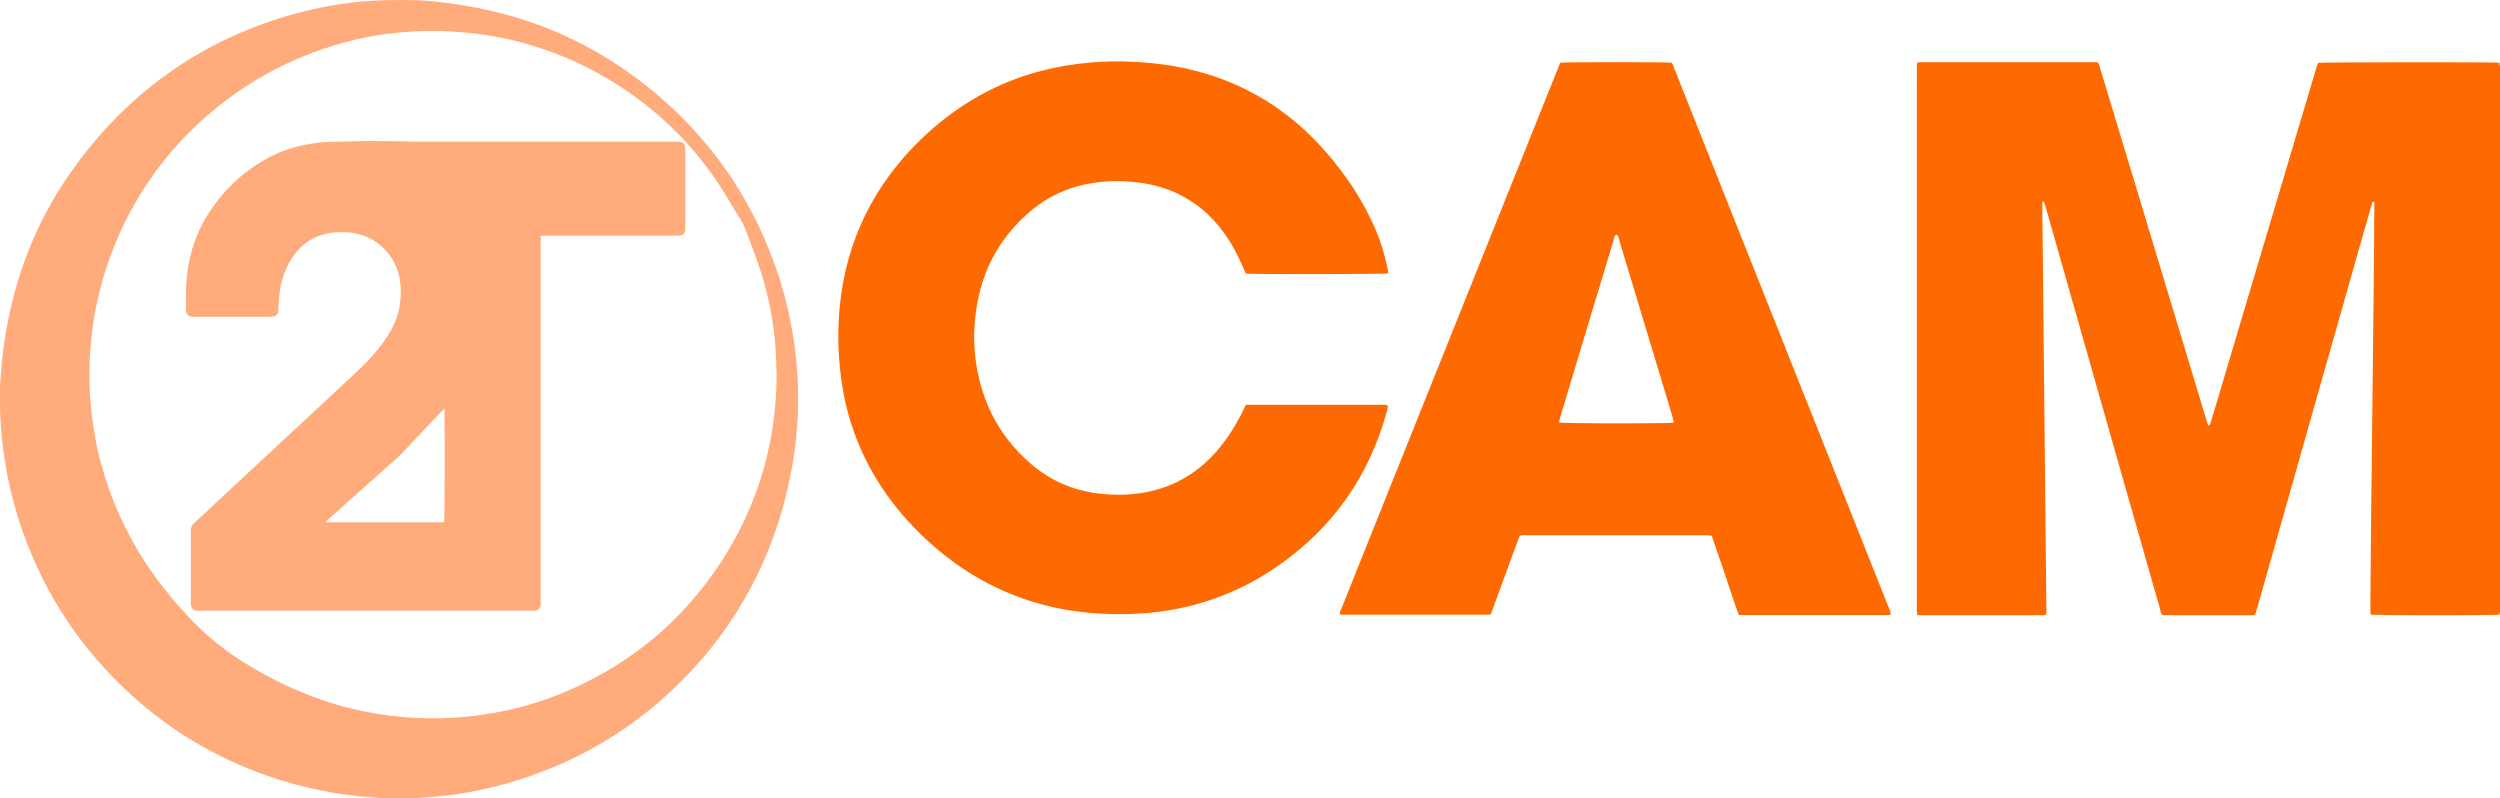 <?xml version="1.0" encoding="UTF-8"?>
<svg xmlns="http://www.w3.org/2000/svg" id="Layer_2" viewBox="0 0 150 47.91">
  <defs>
    <style>
      .cls-1 {
        fill: #ffab7c;
      }

      .cls-2 {
        fill: #ff6a00;
      }
    </style>
  </defs>
  <g id="TT">
    <path class="cls-1" d="M0,23.93c-.01-.45,0-.95.05-1.46.05-.63.11-1.26.2-1.89.15-1.01.35-2.01.62-3,.69-2.58,1.8-4.97,3.32-7.16,1.2-1.73,2.58-3.29,4.18-4.67,2.12-1.83,4.5-3.23,7.12-4.21,1.23-.46,2.49-.83,3.78-1.09.65-.13,1.3-.23,1.96-.31C22.53,0,23.84-.02,25.15.02c.49.02.98.07,1.47.13,1.32.16,2.62.42,3.9.77,2.63.73,5.06,1.9,7.28,3.49,1.14.81,2.2,1.71,3.18,2.7,2.28,2.3,4.01,4.96,5.2,7.96.58,1.46,1.02,2.95,1.3,4.49.12.62.21,1.24.27,1.86.1.9.15,1.79.14,2.7,0,.63-.04,1.25-.1,1.88-.05.62-.13,1.25-.24,1.86-.17.98-.39,1.96-.67,2.91-1.09,3.69-2.96,6.92-5.61,9.7-3.07,3.21-6.75,5.4-11.03,6.58-.83.23-1.66.41-2.51.55-.52.09-1.05.15-1.57.2-.87.08-1.75.12-2.62.1-.43,0-.85-.03-1.28-.06-.43-.03-.86-.07-1.29-.13-.53-.07-1.06-.15-1.58-.26-1.13-.22-2.25-.52-3.34-.9-3.06-1.07-5.8-2.69-8.19-4.87-2.98-2.71-5.14-5.97-6.49-9.76-.45-1.26-.78-2.55-1.01-3.86-.11-.63-.2-1.27-.26-1.92-.07-.72-.11-1.44-.1-2.22ZM46.59,22.26c0-.41-.03-.99-.07-1.56-.05-.62-.13-1.23-.24-1.84-.2-1.14-.5-2.25-.9-3.34-.21-.58-.43-1.16-.65-1.74-.12-.32-.28-.62-.48-.9-.09-.13-.17-.27-.25-.4-1.89-3.38-4.51-6.03-7.87-7.95-1.69-.96-3.49-1.66-5.38-2.12-.91-.22-1.82-.36-2.75-.45-.5-.05-.99-.08-1.49-.1-1.17-.03-2.33.04-3.49.2-.79.11-1.57.27-2.34.48-3.45.95-6.48,2.65-9.06,5.14-1.72,1.66-3.11,3.58-4.16,5.73-.7,1.44-1.24,2.95-1.59,4.51-.16.7-.28,1.41-.36,2.12-.08.7-.13,1.4-.14,2.11-.02,1.03.04,2.05.18,3.08.08.6.18,1.19.31,1.78.5,2.16,1.32,4.2,2.46,6.1.93,1.55,2.06,2.95,3.32,4.24.86.87,1.8,1.64,2.83,2.29,1.18.75,2.42,1.4,3.72,1.93,1.07.44,2.17.79,3.3,1.04.82.18,1.65.31,2.48.39.6.06,1.2.09,1.8.1.97.01,1.94-.05,2.91-.18.6-.08,1.2-.18,1.8-.31,1.25-.28,2.47-.68,3.65-1.19,4.04-1.77,7.23-4.53,9.52-8.32,1.62-2.68,2.57-5.59,2.86-8.71.06-.65.09-1.3.09-2.12Z"></path>
    <path class="cls-1" d="M32.44,14.12v.27c0,7.22,0,14.45,0,21.67,0,.07,0,.15,0,.22-.02.23-.13.34-.36.36-.05,0-.11,0-.16,0-1.56,0-3.12,0-4.67,0-5.08,0-10.15,0-15.23,0-.08,0-.16,0-.24,0-.18-.02-.27-.11-.31-.28-.01-.06-.02-.12-.02-.18,0-1.45,0-2.9,0-4.34,0-.02,0-.04,0-.05,0-.15.06-.28.17-.38.46-.42.91-.84,1.36-1.27,1.84-1.71,3.67-3.41,5.51-5.12.85-.79,1.69-1.57,2.54-2.36.44-.41.87-.82,1.27-1.26.45-.5.85-1.03,1.18-1.62.24-.45.42-.92.5-1.42.09-.59.1-1.19-.03-1.78-.15-.67-.48-1.25-.97-1.72-.47-.45-1.03-.73-1.66-.86-.27-.05-.54-.07-.82-.07-.34,0-.68.02-1.01.11-.81.21-1.44.67-1.91,1.35-.41.61-.67,1.28-.78,2.01-.06.39-.09.77-.1,1.16,0,.06,0,.12-.02.18-.03.13-.11.22-.24.24-.07.01-.14.03-.22.03-1.53,0-3.05,0-4.58,0-.07,0-.15,0-.22-.03-.14-.03-.22-.12-.25-.26,0-.05-.02-.11-.02-.16,0-.48,0-.96.02-1.44.08-1.48.46-2.88,1.24-4.15.9-1.46,2.09-2.62,3.59-3.45.78-.43,1.62-.71,2.5-.87.56-.1,1.13-.15,1.71-.15.65,0,1.3-.04,1.95-.04.96,0,1.92.02,2.88.04.16,0,.33,0,.49,0,3.1,0,6.19,0,9.29,0,1.92,0,3.85,0,5.77,0,.07,0,.15,0,.22.01.17.03.26.11.29.28.01.07.02.13.02.2,0,1.55,0,3.1,0,4.66,0,.07,0,.15-.02.22-.02.12-.1.21-.22.24-.05.01-.11.02-.16.03-.05,0-.11,0-.16,0-2.63,0-5.27,0-7.9,0-.07,0-.14,0-.24.02ZM26.65,24.53c-.07.07-.11.11-.15.14-.8.85-1.6,1.7-2.41,2.55-.06.07-.13.13-.19.19-1.04.93-2.08,1.86-3.12,2.78-.38.34-.76.68-1.14,1.02-.03.03-.07.06-.09.11.08.03.15.02.23.02,2.21,0,4.42,0,6.62,0,.05,0,.1,0,.15,0,.03,0,.07-.01.1-.02.03-.22.04-4.99.02-6.65,0-.03,0-.07,0-.15Z"></path>
  </g>
  <g id="ORANGE">
    <path class="cls-2" d="M115.04,3.76c.05-.02.08-.03.12-.03,3.57,0,7.13,0,10.68,0,.13.1.13.24.17.37.54,1.77,1.07,3.55,1.61,5.32,1.59,5.27,3.18,10.53,4.77,15.8.03.1.07.2.1.3.1.01.11-.05.13-.11.16-.53.32-1.06.48-1.59,1.92-6.46,3.85-12.92,5.77-19.38.07-.23.12-.46.22-.67.29-.04,10.46-.05,10.87-.01.01.08.03.15.04.24,0,.08,0,.17,0,.25,0,10.71,0,21.42,0,32.13,0,.17.03.34-.04.5-.31.04-7.39.04-7.72,0,0-.09-.02-.18-.02-.27.01-1.59.03-3.18.04-4.77.01-1.19.02-2.39.04-3.58.04-3.65.08-7.3.12-10.95.02-1.64.03-3.28.04-4.92,0-.09,0-.19,0-.28-.14-.03-.13.07-.15.13-.15.51-.29,1.02-.44,1.53-1.95,6.87-3.9,13.73-5.84,20.6-.2.72-.41,1.44-.61,2.15-.03.12-.07.23-.11.36-.07.01-.14.03-.21.03-1.74,0-3.47,0-5.21,0-.05,0-.1,0-.14-.01-.11-.09-.11-.22-.14-.33-.72-2.51-1.43-5.02-2.15-7.54-1.57-5.53-3.15-11.07-4.72-16.6-.03-.11-.07-.23-.11-.33-.09,0-.09.04-.09.09,0,.12,0,.24,0,.36.03,2.65.05,5.3.08,7.95.05,5.3.11,10.6.16,15.9,0,.15.02.31-.02.47-.13.07-.27.04-.4.04-1.34,0-2.67,0-4.01,0-.96,0-1.93,0-2.89,0h-.41c-.02-.09-.04-.15-.04-.22,0-.11,0-.22,0-.33,0-10.7,0-21.4,0-32.09,0-.17-.02-.33.03-.49Z"></path>
    <path class="cls-2" d="M83.29,16.41c-.34.04-8.08.05-8.54.01-.05-.1-.1-.22-.15-.34-.31-.74-.68-1.44-1.15-2.09-.77-1.07-1.73-1.9-2.94-2.44-.76-.34-1.55-.53-2.37-.62-.8-.09-1.59-.09-2.38.02-1.47.2-2.79.75-3.92,1.71-1.68,1.42-2.75,3.21-3.17,5.37-.36,1.84-.28,3.67.29,5.46.56,1.74,1.55,3.2,2.94,4.38,1.14.97,2.46,1.54,3.95,1.73,1.15.15,2.29.11,3.41-.18,1.53-.4,2.79-1.23,3.81-2.43.61-.72,1.11-1.52,1.52-2.37.05-.11.11-.21.16-.33,2.8,0,5.59,0,8.37,0,.05,0,.09.02.14.03.04.17-.04.32-.08.47-1.05,3.78-3.17,6.8-6.37,9.07-1.97,1.4-4.14,2.31-6.51,2.73-1.02.18-2.06.26-3.09.26-1.76,0-3.49-.21-5.17-.72-2.08-.63-3.95-1.65-5.63-3.03-1.83-1.52-3.34-3.3-4.42-5.43-.77-1.52-1.26-3.12-1.5-4.81-.14-1-.21-2.01-.19-3.03.05-2.23.47-4.38,1.38-6.42.93-2.08,2.27-3.86,3.94-5.39,1.99-1.82,4.28-3.11,6.9-3.78.96-.25,1.93-.4,2.92-.49.87-.07,1.73-.09,2.6-.04,2.56.12,5,.7,7.27,1.95,1.31.72,2.48,1.62,3.53,2.69,1.49,1.53,2.72,3.25,3.6,5.21.36.79.62,1.62.8,2.47.02.12.04.23.06.37Z"></path>
    <path class="cls-2" d="M93.64,3.76c.3-.04,6.27-.04,6.65,0,.1.11.14.27.19.41.83,2.07,1.65,4.14,2.47,6.21,3.46,8.7,6.92,17.39,10.38,26.09.05.12.11.24.12.4-.06.01-.12.03-.17.03-.1,0-.19,0-.29,0-2.74,0-5.47,0-8.21,0h-.44c-.18-.4-.29-.81-.43-1.2-.14-.4-.27-.8-.4-1.2-.13-.39-.26-.78-.4-1.16-.14-.4-.27-.8-.41-1.2-.1-.01-.18-.03-.26-.03-.24,0-.48,0-.72,0-3.36,0-6.73,0-10.09,0-.14,0-.29-.03-.45.04-.59,1.56-1.15,3.15-1.72,4.68-.05.04-.06.05-.07.05-.01,0-.02,0-.04,0-2.93,0-5.86,0-8.79,0-.05,0-.1,0-.14-.01-.07-.13.02-.24.06-.34.42-1.05.84-2.1,1.26-3.15,2.65-6.62,5.31-13.24,7.96-19.86,1.26-3.14,2.52-6.28,3.78-9.43.05-.12.1-.24.15-.35ZM100.44,25.37c-.05-.17-.08-.3-.11-.43-1.06-3.51-2.11-7.01-3.17-10.51-.04-.12-.03-.27-.16-.35-.18.05-.15.23-.19.35-.48,1.57-.95,3.14-1.42,4.7-.6,1.99-1.2,3.99-1.8,5.98-.02.08-.03.16-.04.24.37.05,4.28.07,6.6.03.08,0,.16-.01.29-.02Z"></path>
  </g>
</svg>
